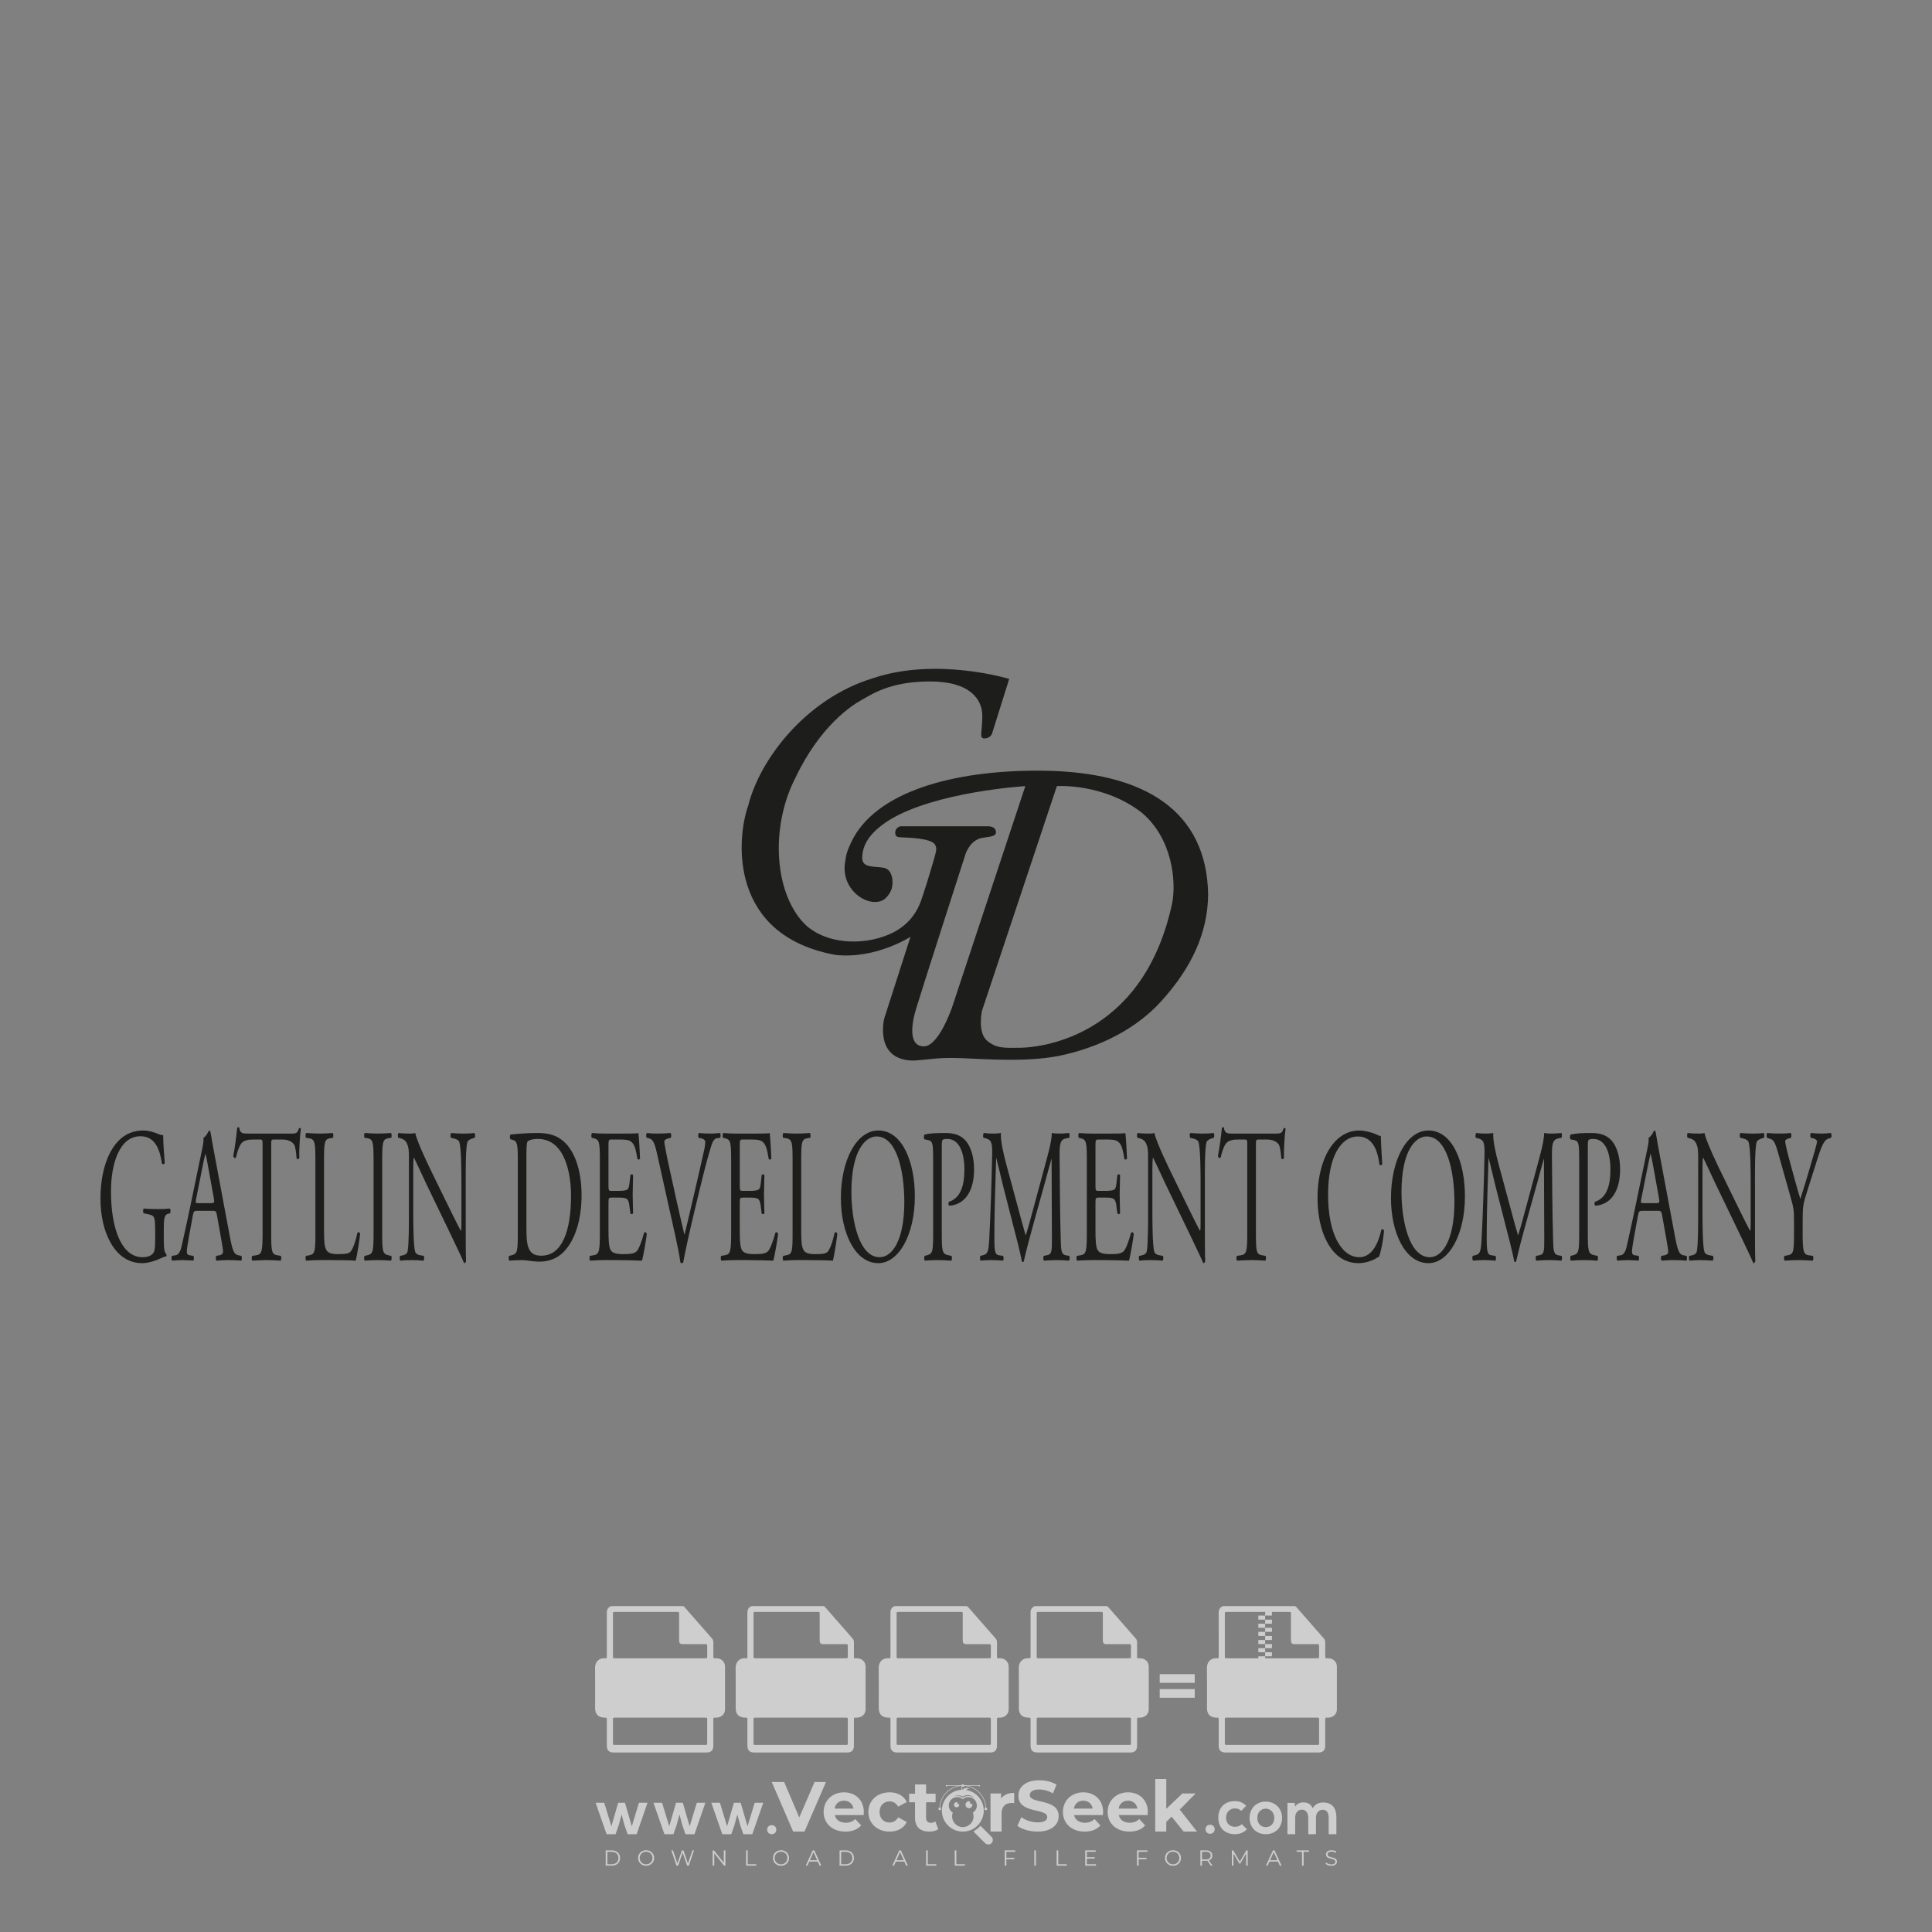 <?xml version="1.0" encoding="iso-8859-1"?>
<!-- Generator: Adobe Illustrator 27.0.0, SVG Export Plug-In . SVG Version: 6.00 Build 0)  -->
<svg version="1.1" id="Layer_1" xmlns="http://www.w3.org/2000/svg" xmlns:xlink="http://www.w3.org/1999/xlink" x="0px" y="0px"
	 viewBox="0 0 500 500" style="enable-background:new 0 0 500 500;" xml:space="preserve">
<rect x="0" y="0" width="500" height="500" fill="#808080" stroke="none"/>
<g id="watermark_1_">
	<g>
		<g id="watermark" style="opacity:0.61;">
			<g>
				<g>
					<g>
						<g>
							<polygon style="fill:#FFFFFF;" points="213.765,461.172 208.204,474.017 205.268,474.017 199.726,461.172 202.938,461.172 
								206.846,470.347 210.81,461.172 							"/>
						</g>
						<g>
							<path style="fill:#FFFFFF;" d="M223.507,469.741h-7.469c0.275,1.23,1.321,1.982,2.826,1.982c1.046,0,1.798-0.312,2.477-0.954
								l1.523,1.651c-0.917,1.046-2.294,1.597-4.074,1.597c-3.413,0-5.634-2.147-5.634-5.083c0-2.954,2.257-5.083,5.267-5.083
								c2.899,0,5.138,1.945,5.138,5.12C223.562,469.191,223.526,469.503,223.507,469.741 M216.002,468.071h4.863
								c-0.202-1.248-1.138-2.055-2.422-2.055C217.139,466.016,216.204,466.805,216.002,468.071"/>
						</g>
						<g>
							<path style="fill:#FFFFFF;" d="M224.735,468.934c0-2.973,2.294-5.083,5.505-5.083c2.074,0,3.707,0.899,4.423,2.514
								l-2.22,1.193c-0.532-0.936-1.321-1.358-2.221-1.358c-1.45,0-2.587,1.009-2.587,2.734c0,1.725,1.138,2.734,2.587,2.734
								c0.899,0,1.688-0.404,2.221-1.358l2.22,1.211c-0.716,1.578-2.349,2.495-4.423,2.495
								C227.029,474.017,224.735,471.907,224.735,468.934"/>
						</g>
						<g>
							<path style="fill:#FFFFFF;" d="M242.828,473.393c-0.587,0.422-1.45,0.624-2.331,0.624c-2.33,0-3.688-1.193-3.688-3.542
								v-4.055h-1.523v-2.202h1.523v-2.404h2.863v2.404h2.459v2.202h-2.459v4.019c0,0.844,0.458,1.303,1.229,1.303
								c0.422,0,0.844-0.128,1.156-0.367L242.828,473.393z"/>
						</g>
					</g>
					<g>
						<path style="fill:#FFFFFF;" d="M262.474,463.997v2.643c-0.238-0.018-0.422-0.037-0.642-0.037
							c-1.578,0-2.624,0.862-2.624,2.753v4.661h-2.863v-9.873h2.734v1.303C259.776,464.493,260.951,463.997,262.474,463.997"/>
					</g>
					<g>
						<path style="fill:#FFFFFF;" d="M263.299,472.53l1.009-2.239c1.083,0.789,2.697,1.339,4.239,1.339
							c1.762,0,2.477-0.587,2.477-1.376c0-2.404-7.469-0.752-7.469-5.524c0-2.184,1.762-4,5.413-4c1.615,0,3.267,0.385,4.459,1.138
							l-0.918,2.257c-1.193-0.679-2.422-1.009-3.56-1.009c-1.761,0-2.44,0.66-2.44,1.468c0,2.367,7.468,0.734,7.468,5.45
							c0,2.147-1.78,3.982-5.45,3.982C266.492,474.017,264.437,473.411,263.299,472.53"/>
					</g>
					<g>
						<path style="fill:#FFFFFF;" d="M285.428,469.741h-7.469c0.275,1.23,1.321,1.982,2.826,1.982c1.046,0,1.798-0.312,2.477-0.954
							l1.523,1.651c-0.918,1.046-2.294,1.597-4.074,1.597c-3.413,0-5.634-2.147-5.634-5.083c0-2.954,2.257-5.083,5.267-5.083
							c2.9,0,5.138,1.945,5.138,5.12C285.484,469.191,285.447,469.503,285.428,469.741 M277.923,468.071h4.863
							c-0.202-1.248-1.138-2.055-2.422-2.055C279.061,466.016,278.125,466.805,277.923,468.071"/>
					</g>
					<g>
						<path style="fill:#FFFFFF;" d="M297.007,469.741h-7.469c0.275,1.23,1.321,1.982,2.826,1.982c1.046,0,1.798-0.312,2.477-0.954
							l1.523,1.651c-0.918,1.046-2.294,1.597-4.074,1.597c-3.413,0-5.634-2.147-5.634-5.083c0-2.954,2.257-5.083,5.267-5.083
							c2.899,0,5.138,1.945,5.138,5.12C297.062,469.191,297.025,469.503,297.007,469.741 M289.501,468.071h4.863
							c-0.202-1.248-1.138-2.055-2.422-2.055C290.639,466.016,289.703,466.805,289.501,468.071"/>
					</g>
					<g>
						<polygon style="fill:#FFFFFF;" points="303.208,470.145 301.831,471.503 301.831,474.017 298.969,474.017 298.969,460.401 
							301.831,460.401 301.831,468.108 306.016,464.144 309.429,464.144 305.318,468.328 309.796,474.017 306.327,474.017 						"/>
					</g>
					<g>
						<path style="fill:#FFFFFF;" d="M256.601,475.359L256.601,475.359l-2.86-2.86c-0.435,0.508-0.953,0.943-1.534,1.284
							c-0.092,0.069-0.186,0.136-0.283,0.199l3.027,3.027c0.456,0.456,1.195,0.456,1.65,0
							C257.057,476.554,257.057,475.815,256.601,475.359"/>
					</g>
					<g>
						<path style="fill:#FFFFFF;" d="M249.984,463.244c0.221-0.173,0.495-0.281,0.797-0.281c0.042,0,0.083,0.002,0.124,0.006
							c-0.214-0.156-0.478-0.249-0.764-0.249c-0.395,0-0.744,0.18-0.981,0.458c-0.051,0-0.1,0.006-0.151,0.008
							c0.039-0.077,0.064-0.162,0.064-0.255c0-0.234-0.143-0.434-0.346-0.519c0.087,0.126,0.138,0.279,0.138,0.445
							c0,0.122-0.031,0.237-0.081,0.341c-2.811,0.201-5.03,2.539-5.03,5.4c0,2.993,2.426,5.42,5.42,5.42
							c2.993,0,5.42-2.426,5.42-5.42C254.595,465.879,252.593,463.635,249.984,463.244 M247.983,464.656
							c0.435,0,0.844,0.112,1.199,0.309c0.374-0.245,0.82-0.387,1.299-0.387c0.711,0,1.348,0.312,1.784,0.806
							c-0.435-0.379-1.004-0.61-1.627-0.61c-0.449,0-0.87,0.12-1.234,0.329c-0.079,0.046-0.156,0.096-0.229,0.15
							c-0.065-0.048-0.133-0.093-0.204-0.134c-0.369-0.219-0.8-0.344-1.26-0.344c-0.3,0-0.588,0.054-0.854,0.152
							C247.196,464.754,247.578,464.656,247.983,464.656 M251.772,469.098c0.115,0.305,0.181,0.634,0.181,0.979
							c0,1.534-1.244,2.777-2.778,2.777c-1.534,0-2.777-1.243-2.777-2.777c0-0.345,0.066-0.674,0.181-0.979
							c-0.62-0.382-1.035-1.064-1.035-1.846c0-1.197,0.971-2.168,2.168-2.168c0.565,0,1.078,0.218,1.463,0.572
							c0.386-0.354,0.899-0.572,1.464-0.572c1.197,0,2.168,0.971,2.168,2.168C252.807,468.034,252.392,468.716,251.772,469.098"/>
					</g>
					<g>
						<path style="fill:#FFFFFF;" d="M251.666,467.061c0,0.497-0.404,0.901-0.901,0.901c-0.497,0-0.901-0.404-0.901-0.901
							s0.404-0.901,0.901-0.901c0.101,0,0.197,0.017,0.287,0.047c-0.03,0.062-0.045,0.132-0.045,0.204
							c0,0.273,0.221,0.494,0.494,0.494c0.05,0,0.099-0.008,0.146-0.022C251.66,466.941,251.666,467,251.666,467.061"/>
					</g>
					<g>
						<path style="fill:#FFFFFF;" d="M248.255,467.061c0,0.376-0.305,0.681-0.681,0.681c-0.376,0-0.681-0.305-0.681-0.681
							s0.305-0.681,0.681-0.681c0.076,0,0.149,0.013,0.217,0.035c-0.023,0.047-0.034,0.1-0.034,0.155
							c0,0.206,0.167,0.374,0.374,0.374c0.038,0,0.075-0.006,0.11-0.017C248.25,466.97,248.255,467.015,248.255,467.061"/>
					</g>
					<g>
						<g>
							<g>
								<rect x="242.908" y="467.83" style="fill:#FFFFFF;" width="0.616" height="0.616"/>
							</g>
							<g>
								<rect x="254.827" y="467.83" style="fill:#FFFFFF;" width="0.616" height="0.616"/>
							</g>
							<g>
								<path style="fill:#FFFFFF;" d="M255.205,468.082h-0.14c0-3.248-2.642-5.89-5.89-5.89c-3.248,0-5.89,2.642-5.89,5.89h-0.14
									c0-1.611,0.627-3.125,1.766-4.264c1.139-1.139,2.653-1.766,4.264-1.766c1.611,0,3.125,0.627,4.264,1.766
									C254.578,464.957,255.205,466.471,255.205,468.082"/>
							</g>
						</g>
						<g>
							<rect x="248.868" y="461.814" style="fill:#FFFFFF;" width="0.616" height="0.616"/>
						</g>
						<g>
							<rect x="244.95" y="462.052" style="fill:#FFFFFF;" width="8.45" height="0.14"/>
						</g>
						<g>
							<path style="fill:#FFFFFF;" d="M245.174,462.15c0,0.108-0.088,0.196-0.196,0.196c-0.108,0-0.196-0.088-0.196-0.196
								c0-0.108,0.088-0.196,0.196-0.196C245.086,461.954,245.174,462.042,245.174,462.15"/>
						</g>
						<g>
							<path style="fill:#FFFFFF;" d="M253.596,462.15c0,0.108-0.088,0.196-0.196,0.196c-0.108,0-0.196-0.088-0.196-0.196
								c0-0.108,0.088-0.196,0.196-0.196C253.509,461.954,253.596,462.042,253.596,462.15"/>
						</g>
					</g>
				</g>
				<g>
					<path style="fill:#FFFFFF;" d="M314.356,473.409c0,1.559-2.364,1.559-2.364,0C311.993,471.851,314.356,471.851,314.356,473.409
						z"/>
				</g>
				<g>
					<g>
						<g>
							<path style="fill:#FFFFFF;" d="M161.739,466.549l1.772,6.088l1.855-6.088h2.215l-2.823,8.14h-2.33l-0.837-2.396l-0.722-2.708
								l-0.722,2.708l-0.837,2.396h-2.33l-2.839-8.14h2.231l1.855,6.088l1.756-6.088H161.739z"/>
						</g>
						<g>
							<path style="fill:#FFFFFF;" d="M176.713,466.549l1.772,6.088l1.855-6.088h2.215l-2.823,8.14h-2.33l-0.837-2.396l-0.722-2.708
								l-0.722,2.708l-0.837,2.396h-2.33l-2.839-8.14h2.231l1.855,6.088l1.756-6.088H176.713z"/>
						</g>
						<g>
							<path style="fill:#FFFFFF;" d="M191.687,466.549l1.772,6.088l1.855-6.088h2.215l-2.823,8.14h-2.33l-0.837-2.396l-0.722-2.708
								l-0.722,2.708l-0.837,2.396h-2.33l-2.839-8.14h2.231l1.855,6.088l1.756-6.088H191.687z"/>
						</g>
					</g>
					<g>
						<path style="fill:#FFFFFF;" d="M200.908,473.52c0,1.559-2.364,1.559-2.364,0C198.545,471.962,200.908,471.962,200.908,473.52z
							"/>
					</g>
					<g>
						<path style="fill:#FFFFFF;" d="M322.71,473.409c-0.935,0.919-1.919,1.28-3.117,1.28c-2.346,0-4.3-1.411-4.3-4.282
							s1.953-4.284,4.3-4.284c1.149,0,2.035,0.329,2.921,1.199l-1.264,1.329c-0.476-0.428-1.066-0.64-1.623-0.64
							c-1.346,0-2.33,0.985-2.33,2.396c0,1.542,1.05,2.362,2.297,2.362c0.64,0,1.28-0.18,1.772-0.672L322.71,473.409z"/>
					</g>
					<g>
						<path style="fill:#FFFFFF;" d="M331.805,470.472c0,2.33-1.591,4.217-4.217,4.217c-2.626,0-4.201-1.887-4.201-4.217
							c0-2.314,1.609-4.217,4.185-4.217C330.149,466.255,331.805,468.158,331.805,470.472z M325.389,470.472
							c0,1.231,0.739,2.38,2.199,2.38c1.46,0,2.199-1.149,2.199-2.38c0-1.215-0.854-2.396-2.199-2.396
							C326.144,468.077,325.389,469.258,325.389,470.472z"/>
					</g>
					<g>
						<path style="fill:#FFFFFF;" d="M338.572,474.689v-4.332c0-1.068-0.559-2.035-1.658-2.035c-1.082,0-1.722,0.967-1.722,2.035
							v4.332h-2.003v-8.107h1.855l0.148,0.985c0.426-0.82,1.362-1.116,2.133-1.116c0.969,0,1.937,0.394,2.396,1.51
							c0.723-1.149,1.658-1.478,2.708-1.478c2.297,0,3.43,1.412,3.43,3.84v4.365h-2.003v-4.365c0-1.066-0.442-1.97-1.526-1.97
							c-1.082,0-1.756,0.935-1.756,2.003v4.332H338.572z"/>
					</g>
				</g>
			</g>
		</g>
		<g style="opacity:0.61;">
			<g>
				<g>
					<path style="fill:#FFFFFF;" d="M345.988,431.299c-0.006-1.224-0.959-2.121-2.189-2.14c-0.924-0.014-0.832,0.12-0.834-0.867
						c-0.003-1.097-0.007-2.194,0.003-3.292c0.003-0.379-0.112-0.691-0.362-0.976c-2.342-2.668-4.678-5.342-7.019-8.011
						c-0.12-0.137-0.275-0.244-0.414-0.366c-6.214,0-12.427,0-18.641,0c-0.794,0.293-1.14,0.868-1.138,1.709
						c0.01,3.748,0.004,7.496,0.004,11.243c0,0.556-0.003,0.589-0.55,0.551c-1.497-0.102-2.516,0.986-2.497,2.492
						c0.044,3.476,0.013,6.953,0.014,10.429c0.001,1.58,0.867,2.443,2.45,2.449c0.582,0.002,0.582,0.002,0.582,0.6
						c0,2.219-0.001,4.438,0.001,6.657c0.001,1.192,0.58,1.771,1.768,1.771c8.013,0.001,16.027,0.001,24.04,0
						c1.168,0,1.755-0.583,1.757-1.745c0.002-2.256,0-4.512,0.001-6.768c0-0.512,0.002-0.511,0.52-0.515
						c0.271-0.002,0.541,0.008,0.809-0.058c0.996-0.246,1.69-1.044,1.694-2.069C346.003,438.696,346.005,434.997,345.988,431.299z
						 M317.537,417.162c5.337,0,10.674,0,16.01,0c0.548,0,0.554,0.007,0.554,0.561c0.001,2.243-0.001,4.486,0.001,6.73
						c0.001,0.811,0.249,1.059,1.06,1.059c1.91,0.001,3.821,0,5.731,0.001c0.458,0,0.479,0.021,0.481,0.483
						c0.003,0.887,0.002,1.775,0,2.662c-0.001,0.477-0.024,0.498-0.504,0.499c-3.895,0.001-7.79,0-11.684,0
						c-3.882,0-7.765,0-11.647,0c-0.55,0-0.552-0.001-0.552-0.561c-0.001-3.624-0.001-7.247,0-10.871
						C316.987,417.166,316.991,417.162,317.537,417.162z M340.822,451.579c-3.883,0.001-7.766,0-11.65,0c-3.871,0-7.742,0-11.613,0
						c-0.572,0-0.574-0.002-0.574-0.579c-0.001-1.997-0.001-3.994,0.001-5.991c0-0.464,0.023-0.486,0.478-0.487
						c7.803-0.001,15.607-0.001,23.41,0c0.478,0,0.499,0.02,0.499,0.503c0.002,1.997,0.001,3.994,0,5.991
						C341.375,451.574,341.37,451.579,340.822,451.579z"/>
				</g>
				<g>
					<g>
						<rect x="327.418" y="417.053" style="fill:#FFFFFF;" width="1.757" height="1.054"/>
					</g>
					<g>
						<rect x="325.662" y="418.107" style="fill:#FFFFFF;" width="1.757" height="1.054"/>
					</g>
					<g>
						<rect x="327.418" y="419.161" style="fill:#FFFFFF;" width="1.757" height="1.054"/>
					</g>
					<g>
						<rect x="325.662" y="420.215" style="fill:#FFFFFF;" width="1.757" height="1.054"/>
					</g>
					<g>
						<rect x="327.418" y="421.269" style="fill:#FFFFFF;" width="1.757" height="1.054"/>
					</g>
					<g>
						<rect x="325.662" y="422.323" style="fill:#FFFFFF;" width="1.757" height="1.054"/>
					</g>
					<g>
						<rect x="327.418" y="423.378" style="fill:#FFFFFF;" width="1.757" height="1.054"/>
					</g>
					<g>
						<rect x="325.662" y="424.432" style="fill:#FFFFFF;" width="1.757" height="1.054"/>
					</g>
					<g>
						<rect x="327.418" y="425.486" style="fill:#FFFFFF;" width="1.757" height="1.054"/>
					</g>
					<g>
						<rect x="325.662" y="426.54" style="fill:#FFFFFF;" width="1.757" height="1.054"/>
					</g>
					<g>
						<rect x="327.418" y="427.594" style="fill:#FFFFFF;" width="1.757" height="1.054"/>
					</g>
					<g>
						<rect x="325.662" y="428.648" style="fill:#FFFFFF;" width="1.757" height="1.054"/>
					</g>
				</g>
			</g>
			<g>
				<path style="fill:#FFFFFF;" d="M187.637,431.299c-0.006-1.224-0.959-2.121-2.189-2.14c-0.924-0.014-0.832,0.12-0.834-0.867
					c-0.003-1.097-0.007-2.194,0.003-3.292c0.003-0.379-0.112-0.691-0.362-0.976c-2.342-2.668-4.678-5.342-7.019-8.011
					c-0.12-0.137-0.275-0.244-0.414-0.366c-6.214,0-12.427,0-18.641,0c-0.794,0.293-1.14,0.868-1.138,1.709
					c0.01,3.748,0.004,7.496,0.004,11.243c0,0.556-0.003,0.589-0.55,0.551c-1.497-0.102-2.516,0.986-2.497,2.492
					c0.044,3.476,0.013,6.953,0.014,10.429c0.001,1.58,0.867,2.443,2.45,2.449c0.582,0.002,0.582,0.002,0.582,0.6
					c0,2.219-0.001,4.438,0.001,6.657c0.001,1.192,0.58,1.771,1.768,1.771c8.013,0.001,16.027,0.001,24.04,0
					c1.168,0,1.755-0.583,1.757-1.745c0.002-2.256,0-4.512,0.001-6.768c0-0.512,0.002-0.511,0.52-0.515
					c0.271-0.002,0.541,0.008,0.809-0.058c0.996-0.246,1.69-1.044,1.694-2.069C187.652,438.696,187.655,434.997,187.637,431.299z
					 M159.187,417.162c5.337,0,10.674,0,16.01,0c0.548,0,0.554,0.007,0.554,0.561c0.001,2.243-0.001,4.486,0.001,6.73
					c0.001,0.811,0.249,1.059,1.06,1.059c1.91,0.001,3.821,0,5.731,0.001c0.458,0,0.479,0.021,0.481,0.483
					c0.003,0.887,0.002,1.775,0,2.662c-0.001,0.477-0.024,0.498-0.504,0.499c-3.895,0.001-7.79,0-11.684,0
					c-3.882,0-7.765,0-11.647,0c-0.55,0-0.552-0.001-0.552-0.561c-0.001-3.624-0.001-7.247,0-10.871
					C158.636,417.166,158.64,417.162,159.187,417.162z M182.472,451.579c-3.883,0.001-7.766,0-11.65,0c-3.871,0-7.742,0-11.613,0
					c-0.572,0-0.574-0.002-0.574-0.579c-0.001-1.997-0.001-3.994,0.001-5.991c0-0.464,0.023-0.486,0.478-0.487
					c7.803-0.001,15.607-0.001,23.41,0c0.478,0,0.499,0.02,0.499,0.503c0.002,1.997,0.001,3.994,0,5.991
					C183.024,451.574,183.019,451.579,182.472,451.579z"/>
			</g>
			<g>
				<path style="fill:#FFFFFF;" d="M159.779,440.669v-7.897h2.779c0.375,0,0.726,0.061,1.053,0.182
					c0.327,0.121,0.612,0.292,0.855,0.513c0.242,0.221,0.434,0.483,0.573,0.789c0.14,0.305,0.21,0.642,0.21,1.009
					c0,0.375-0.07,0.715-0.21,1.02c-0.14,0.305-0.331,0.568-0.573,0.789c-0.243,0.221-0.528,0.392-0.855,0.513
					c-0.327,0.121-0.678,0.182-1.053,0.182h-1.29v2.901H159.779z M162.58,436.356c0.39,0,0.684-0.111,0.882-0.331
					c0.199-0.22,0.298-0.474,0.298-0.761c0-0.14-0.024-0.276-0.072-0.408c-0.048-0.132-0.121-0.248-0.221-0.347
					c-0.099-0.099-0.223-0.178-0.37-0.237c-0.147-0.059-0.32-0.089-0.518-0.089h-1.312v2.173H162.58z"/>
				<path style="fill:#FFFFFF;" d="M166.308,432.771h1.731l3.177,5.294h0.088l-0.088-1.522v-3.772h1.478v7.897h-1.566l-3.353-5.592
					h-0.088l0.088,1.522v4.07h-1.467V432.771z"/>
				<path style="fill:#FFFFFF;" d="M177.922,436.334h3.872c0.022,0.089,0.04,0.195,0.055,0.32c0.014,0.125,0.022,0.25,0.022,0.375
					c0,0.507-0.077,0.985-0.231,1.434c-0.154,0.449-0.397,0.849-0.728,1.202c-0.353,0.375-0.776,0.666-1.268,0.871
					c-0.493,0.206-1.055,0.309-1.688,0.309c-0.574,0-1.114-0.103-1.622-0.309c-0.507-0.206-0.948-0.492-1.323-0.86
					c-0.375-0.367-0.673-0.803-0.894-1.307c-0.221-0.504-0.331-1.053-0.331-1.649c0-0.595,0.11-1.145,0.331-1.649
					c0.221-0.504,0.518-0.939,0.894-1.307c0.375-0.367,0.816-0.654,1.323-0.86c0.507-0.206,1.048-0.309,1.622-0.309
					c0.64,0,1.211,0.11,1.715,0.331c0.504,0.221,0.935,0.526,1.296,0.915l-1.025,1.004c-0.258-0.272-0.544-0.48-0.861-0.623
					c-0.316-0.143-0.695-0.215-1.136-0.215c-0.361,0-0.703,0.065-1.026,0.193c-0.324,0.129-0.607,0.311-0.85,0.546
					c-0.242,0.235-0.436,0.52-0.579,0.855c-0.143,0.335-0.215,0.708-0.215,1.119c0,0.412,0.072,0.785,0.215,1.12
					c0.143,0.335,0.338,0.62,0.584,0.855c0.246,0.235,0.531,0.418,0.855,0.546c0.323,0.129,0.669,0.193,1.037,0.193
					c0.419,0,0.773-0.061,1.064-0.182c0.29-0.121,0.538-0.278,0.744-0.469c0.148-0.132,0.275-0.3,0.381-0.502
					c0.106-0.202,0.189-0.428,0.248-0.678h-2.482V436.334z"/>
			</g>
			<g>
				<path style="fill:#FFFFFF;" d="M224.019,431.299c-0.006-1.224-0.959-2.121-2.189-2.14c-0.924-0.014-0.832,0.12-0.834-0.867
					c-0.003-1.097-0.007-2.194,0.003-3.292c0.003-0.379-0.112-0.691-0.362-0.976c-2.342-2.668-4.678-5.342-7.019-8.011
					c-0.12-0.137-0.275-0.244-0.414-0.366c-6.214,0-12.427,0-18.641,0c-0.794,0.293-1.14,0.868-1.138,1.709
					c0.01,3.748,0.004,7.496,0.004,11.243c0,0.556-0.003,0.589-0.55,0.551c-1.497-0.102-2.516,0.986-2.497,2.492
					c0.044,3.476,0.013,6.953,0.014,10.429c0.001,1.58,0.867,2.443,2.45,2.449c0.582,0.002,0.582,0.002,0.582,0.6
					c0,2.219-0.001,4.438,0.001,6.657c0.001,1.192,0.58,1.771,1.768,1.771c8.013,0.001,16.027,0.001,24.04,0
					c1.168,0,1.755-0.583,1.757-1.745c0.002-2.256,0-4.512,0.001-6.768c0-0.512,0.002-0.511,0.52-0.515
					c0.271-0.002,0.541,0.008,0.809-0.058c0.997-0.246,1.69-1.044,1.694-2.069C224.034,438.696,224.036,434.997,224.019,431.299z
					 M195.568,417.162c5.337,0,10.674,0,16.01,0c0.548,0,0.554,0.007,0.554,0.561c0.001,2.243-0.001,4.486,0.001,6.73
					c0.001,0.811,0.249,1.059,1.06,1.059c1.91,0.001,3.821,0,5.731,0.001c0.458,0,0.479,0.021,0.481,0.483
					c0.003,0.887,0.002,1.775,0,2.662c-0.001,0.477-0.024,0.498-0.504,0.499c-3.895,0.001-7.79,0-11.684,0
					c-3.882,0-7.765,0-11.647,0c-0.55,0-0.552-0.001-0.552-0.561c-0.001-3.624-0.001-7.247,0-10.871
					C195.018,417.166,195.022,417.162,195.568,417.162z M218.854,451.579c-3.883,0.001-7.766,0-11.65,0c-3.871,0-7.742,0-11.613,0
					c-0.572,0-0.574-0.002-0.574-0.579c-0.001-1.997-0.001-3.994,0.001-5.991c0-0.464,0.023-0.486,0.478-0.487
					c7.803-0.001,15.607-0.001,23.41,0c0.478,0,0.499,0.02,0.499,0.503c0.002,1.997,0.001,3.994,0,5.991
					C219.406,451.574,219.401,451.579,218.854,451.579z"/>
			</g>
			<g>
				<path style="fill:#FFFFFF;" d="M205.111,432.771h1.699l2.967,7.897h-1.644l-0.651-1.886h-3.044l-0.651,1.886h-1.643
					L205.111,432.771z M206.997,437.415l-0.706-1.974l-0.287-0.96h-0.088l-0.287,0.96l-0.706,1.974H206.997z"/>
				<path style="fill:#FFFFFF;" d="M211.331,434.536c-0.125,0-0.245-0.024-0.359-0.072c-0.114-0.048-0.213-0.114-0.298-0.199
					c-0.084-0.084-0.151-0.182-0.198-0.292c-0.048-0.11-0.072-0.232-0.072-0.364s0.024-0.254,0.072-0.364
					c0.048-0.11,0.114-0.208,0.198-0.292c0.084-0.084,0.184-0.151,0.298-0.198c0.114-0.048,0.233-0.072,0.359-0.072
					c0.257,0,0.478,0.09,0.662,0.27c0.184,0.181,0.276,0.399,0.276,0.656s-0.092,0.476-0.276,0.656
					C211.809,434.446,211.589,434.536,211.331,434.536z M210.615,440.669v-5.404h1.445v5.404H210.615z"/>
			</g>
			<g>
				<path style="fill:#FFFFFF;" d="M261.044,431.299c-0.006-1.224-0.959-2.121-2.189-2.14c-0.924-0.014-0.832,0.12-0.834-0.867
					c-0.003-1.097-0.007-2.194,0.003-3.292c0.003-0.379-0.112-0.691-0.362-0.976c-2.342-2.668-4.678-5.342-7.019-8.011
					c-0.12-0.137-0.275-0.244-0.414-0.366c-6.214,0-12.427,0-18.641,0c-0.794,0.293-1.14,0.868-1.138,1.709
					c0.01,3.748,0.004,7.496,0.004,11.243c0,0.556-0.003,0.589-0.55,0.551c-1.497-0.102-2.516,0.986-2.497,2.492
					c0.044,3.476,0.013,6.953,0.014,10.429c0.001,1.58,0.867,2.443,2.45,2.449c0.582,0.002,0.582,0.002,0.582,0.6
					c0,2.219-0.001,4.438,0.001,6.657c0.001,1.192,0.58,1.771,1.768,1.771c8.013,0.001,16.027,0.001,24.04,0
					c1.168,0,1.755-0.583,1.757-1.745c0.002-2.256,0-4.512,0.001-6.768c0-0.512,0.002-0.511,0.52-0.515
					c0.271-0.002,0.541,0.008,0.809-0.058c0.996-0.246,1.69-1.044,1.694-2.069C261.059,438.696,261.061,434.997,261.044,431.299z
					 M232.593,417.162c5.337,0,10.674,0,16.01,0c0.548,0,0.554,0.007,0.554,0.561c0.001,2.243-0.001,4.486,0.001,6.73
					c0.001,0.811,0.249,1.059,1.06,1.059c1.91,0.001,3.821,0,5.731,0.001c0.458,0,0.479,0.021,0.481,0.483
					c0.003,0.887,0.002,1.775,0,2.662c-0.001,0.477-0.024,0.498-0.504,0.499c-3.895,0.001-7.79,0-11.684,0
					c-3.882,0-7.765,0-11.647,0c-0.55,0-0.552-0.001-0.552-0.561c-0.001-3.624-0.001-7.247,0-10.871
					C232.042,417.166,232.047,417.162,232.593,417.162z M255.878,451.579c-3.883,0.001-7.766,0-11.65,0c-3.871,0-7.742,0-11.613,0
					c-0.572,0-0.574-0.002-0.574-0.579c-0.001-1.997-0.001-3.994,0.001-5.991c0-0.464,0.023-0.486,0.478-0.487
					c7.803-0.001,15.607-0.001,23.41,0c0.478,0,0.499,0.02,0.499,0.503c0.002,1.997,0.001,3.994,0,5.991
					C256.431,451.574,256.426,451.579,255.878,451.579z"/>
			</g>
			<g>
				<path style="fill:#FFFFFF;" d="M236.361,440.845c-0.338,0-0.662-0.048-0.971-0.143c-0.309-0.095-0.592-0.239-0.849-0.43
					c-0.257-0.191-0.481-0.425-0.673-0.7c-0.191-0.276-0.342-0.597-0.452-0.965l1.401-0.551c0.103,0.397,0.283,0.726,0.54,0.987
					c0.257,0.261,0.596,0.392,1.015,0.392c0.154,0,0.303-0.02,0.447-0.061c0.143-0.04,0.272-0.099,0.386-0.176
					s0.204-0.175,0.27-0.292c0.066-0.118,0.099-0.254,0.099-0.408c0-0.147-0.026-0.279-0.077-0.397
					c-0.051-0.117-0.138-0.227-0.259-0.331c-0.121-0.103-0.28-0.202-0.475-0.298c-0.195-0.095-0.435-0.195-0.722-0.298l-0.485-0.176
					c-0.213-0.073-0.429-0.173-0.645-0.298c-0.217-0.125-0.413-0.276-0.59-0.452c-0.177-0.176-0.322-0.384-0.436-0.623
					c-0.114-0.239-0.171-0.509-0.171-0.81c0-0.309,0.06-0.597,0.182-0.866c0.121-0.268,0.294-0.503,0.518-0.706
					c0.224-0.202,0.492-0.36,0.805-0.474s0.66-0.171,1.042-0.171c0.397,0,0.74,0.053,1.031,0.16
					c0.291,0.107,0.537,0.243,0.739,0.408c0.202,0.165,0.366,0.348,0.491,0.546c0.125,0.199,0.217,0.386,0.276,0.563l-1.312,0.551
					c-0.074-0.221-0.208-0.419-0.402-0.596c-0.195-0.176-0.462-0.265-0.8-0.265c-0.324,0-0.592,0.075-0.805,0.226
					c-0.213,0.151-0.32,0.348-0.32,0.59c0,0.235,0.103,0.436,0.309,0.601c0.206,0.165,0.533,0.325,0.982,0.48l0.497,0.165
					c0.316,0.111,0.605,0.237,0.866,0.381c0.261,0.143,0.485,0.314,0.673,0.513c0.187,0.199,0.331,0.425,0.43,0.678
					c0.1,0.254,0.149,0.546,0.149,0.877c0,0.412-0.083,0.767-0.248,1.064c-0.165,0.298-0.377,0.542-0.634,0.734
					c-0.258,0.191-0.548,0.335-0.872,0.43C236.986,440.797,236.67,440.845,236.361,440.845z"/>
				<path style="fill:#FFFFFF;" d="M239.516,432.771h1.61l1.633,4.754l0.287,1.015h0.088l0.309-1.015l1.699-4.754h1.61l-2.879,7.897
					h-1.566L239.516,432.771z"/>
				<path style="fill:#FFFFFF;" d="M251.097,436.334h3.871c0.022,0.089,0.04,0.195,0.055,0.32c0.015,0.125,0.023,0.25,0.023,0.375
					c0,0.507-0.078,0.985-0.232,1.434c-0.154,0.449-0.397,0.849-0.728,1.202c-0.353,0.375-0.775,0.666-1.268,0.871
					c-0.493,0.206-1.055,0.309-1.688,0.309c-0.574,0-1.114-0.103-1.621-0.309c-0.507-0.206-0.949-0.492-1.324-0.86
					c-0.375-0.367-0.673-0.803-0.894-1.307c-0.22-0.504-0.331-1.053-0.331-1.649c0-0.595,0.11-1.145,0.331-1.649
					c0.221-0.504,0.518-0.939,0.894-1.307c0.375-0.367,0.816-0.654,1.324-0.86c0.507-0.206,1.047-0.309,1.621-0.309
					c0.64,0,1.211,0.11,1.715,0.331c0.504,0.221,0.936,0.526,1.296,0.915l-1.026,1.004c-0.257-0.272-0.544-0.48-0.861-0.623
					c-0.316-0.143-0.694-0.215-1.136-0.215c-0.36,0-0.702,0.065-1.026,0.193c-0.323,0.129-0.607,0.311-0.849,0.546
					c-0.243,0.235-0.436,0.52-0.579,0.855c-0.143,0.335-0.215,0.708-0.215,1.119c0,0.412,0.072,0.785,0.215,1.12
					c0.143,0.335,0.338,0.62,0.585,0.855c0.246,0.235,0.531,0.418,0.854,0.546c0.324,0.129,0.669,0.193,1.037,0.193
					c0.419,0,0.774-0.061,1.064-0.182c0.29-0.121,0.539-0.278,0.745-0.469c0.147-0.132,0.274-0.3,0.38-0.502
					c0.107-0.202,0.189-0.428,0.248-0.678h-2.482V436.334z"/>
			</g>
			<g>
				<path style="fill:#FFFFFF;" d="M297.3,431.299c-0.006-1.224-0.959-2.121-2.189-2.14c-0.924-0.014-0.832,0.12-0.834-0.867
					c-0.003-1.097-0.007-2.194,0.003-3.292c0.003-0.379-0.112-0.691-0.362-0.976c-2.342-2.668-4.678-5.342-7.019-8.011
					c-0.12-0.137-0.275-0.244-0.414-0.366c-6.214,0-12.427,0-18.641,0c-0.794,0.293-1.14,0.868-1.138,1.709
					c0.01,3.748,0.004,7.496,0.004,11.243c0,0.556-0.003,0.589-0.55,0.551c-1.497-0.102-2.516,0.986-2.497,2.492
					c0.044,3.476,0.013,6.953,0.014,10.429c0.001,1.58,0.867,2.443,2.45,2.449c0.582,0.002,0.582,0.002,0.582,0.6
					c0,2.219-0.001,4.438,0.001,6.657c0.001,1.192,0.58,1.771,1.768,1.771c8.013,0.001,16.027,0.001,24.04,0
					c1.168,0,1.755-0.583,1.757-1.745c0.002-2.256,0-4.512,0.001-6.768c0-0.512,0.002-0.511,0.52-0.515
					c0.271-0.002,0.541,0.008,0.809-0.058c0.996-0.246,1.69-1.044,1.694-2.069C297.315,438.696,297.318,434.997,297.3,431.299z
					 M268.85,417.162c5.337,0,10.674,0,16.01,0c0.548,0,0.554,0.007,0.554,0.561c0.001,2.243-0.001,4.486,0.001,6.73
					c0.001,0.811,0.249,1.059,1.06,1.059c1.91,0.001,3.821,0,5.731,0.001c0.458,0,0.479,0.021,0.481,0.483
					c0.003,0.887,0.002,1.775,0,2.662c-0.001,0.477-0.024,0.498-0.504,0.499c-3.895,0.001-7.79,0-11.684,0
					c-3.882,0-7.765,0-11.647,0c-0.55,0-0.552-0.001-0.552-0.561c-0.001-3.624-0.001-7.247,0-10.871
					C268.299,417.166,268.303,417.162,268.85,417.162z M292.135,451.579c-3.883,0.001-7.766,0-11.65,0c-3.871,0-7.742,0-11.613,0
					c-0.572,0-0.574-0.002-0.574-0.579c-0.001-1.997-0.001-3.994,0.001-5.991c0-0.464,0.023-0.486,0.478-0.487
					c7.803-0.001,15.607-0.001,23.41,0c0.478,0,0.499,0.02,0.499,0.503c0.001,1.997,0.001,3.994,0,5.991
					C292.687,451.574,292.682,451.579,292.135,451.579z"/>
			</g>
			<g>
				<path style="fill:#FFFFFF;" d="M272.966,434.183v1.831h3.165v1.412h-3.165v1.831h3.518v1.412h-5.007v-7.897h5.007v1.412H272.966
					z"/>
				<path style="fill:#FFFFFF;" d="M277.852,440.669v-7.897h2.779c0.375,0,0.726,0.061,1.053,0.182
					c0.327,0.121,0.612,0.292,0.855,0.513c0.243,0.221,0.434,0.483,0.574,0.789c0.14,0.305,0.209,0.642,0.209,1.009
					c0,0.375-0.07,0.715-0.209,1.02c-0.14,0.305-0.331,0.568-0.574,0.789c-0.243,0.221-0.528,0.392-0.855,0.513
					c-0.327,0.121-0.678,0.182-1.053,0.182h-1.29v2.901H277.852z M280.653,436.356c0.389,0,0.684-0.111,0.882-0.331
					c0.199-0.22,0.298-0.474,0.298-0.761c0-0.14-0.024-0.276-0.072-0.408c-0.048-0.132-0.121-0.248-0.221-0.347
					c-0.099-0.099-0.222-0.178-0.37-0.237c-0.147-0.059-0.32-0.089-0.518-0.089h-1.312v2.173H280.653z"/>
				<path style="fill:#FFFFFF;" d="M286.797,440.845c-0.338,0-0.662-0.048-0.971-0.143c-0.309-0.095-0.592-0.239-0.849-0.43
					c-0.257-0.191-0.482-0.425-0.673-0.7c-0.191-0.276-0.342-0.597-0.452-0.965l1.401-0.551c0.103,0.397,0.283,0.726,0.541,0.987
					c0.257,0.261,0.595,0.392,1.015,0.392c0.154,0,0.303-0.02,0.447-0.061c0.143-0.04,0.272-0.099,0.386-0.176
					c0.114-0.077,0.204-0.175,0.27-0.292c0.066-0.118,0.1-0.254,0.1-0.408c0-0.147-0.026-0.279-0.077-0.397
					c-0.051-0.117-0.138-0.227-0.259-0.331c-0.121-0.103-0.279-0.202-0.474-0.298c-0.195-0.095-0.436-0.195-0.723-0.298
					l-0.485-0.176c-0.213-0.073-0.428-0.173-0.645-0.298c-0.217-0.125-0.414-0.276-0.59-0.452c-0.176-0.176-0.322-0.384-0.436-0.623
					c-0.114-0.239-0.171-0.509-0.171-0.81c0-0.309,0.061-0.597,0.182-0.866c0.121-0.268,0.294-0.503,0.518-0.706
					c0.224-0.202,0.493-0.36,0.805-0.474c0.312-0.114,0.66-0.171,1.042-0.171c0.397,0,0.741,0.053,1.031,0.16
					c0.29,0.107,0.537,0.243,0.739,0.408c0.202,0.165,0.365,0.348,0.491,0.546c0.125,0.199,0.217,0.386,0.276,0.563l-1.312,0.551
					c-0.074-0.221-0.208-0.419-0.403-0.596c-0.195-0.176-0.462-0.265-0.799-0.265c-0.324,0-0.592,0.075-0.805,0.226
					c-0.213,0.151-0.32,0.348-0.32,0.59c0,0.235,0.103,0.436,0.309,0.601c0.206,0.165,0.533,0.325,0.982,0.48l0.496,0.165
					c0.316,0.111,0.605,0.237,0.866,0.381c0.261,0.143,0.485,0.314,0.673,0.513c0.187,0.199,0.331,0.425,0.43,0.678
					c0.099,0.254,0.149,0.546,0.149,0.877c0,0.412-0.083,0.767-0.248,1.064c-0.165,0.298-0.377,0.542-0.634,0.734
					c-0.258,0.191-0.548,0.335-0.872,0.43C287.422,440.797,287.105,440.845,286.797,440.845z"/>
			</g>
			<g>
				<path style="fill:#FFFFFF;" d="M321.394,439.168l4.004-4.985h-3.827v-1.412h5.559v1.5l-3.96,4.985h4.004v1.412h-5.779V439.168z"
					/>
				<path style="fill:#FFFFFF;" d="M328.409,432.771h1.489v7.897h-1.489V432.771z"/>
				<path style="fill:#FFFFFF;" d="M331.486,440.669v-7.897h2.779c0.375,0,0.726,0.061,1.053,0.182
					c0.327,0.121,0.612,0.292,0.855,0.513s0.434,0.483,0.574,0.789c0.14,0.305,0.209,0.642,0.209,1.009
					c0,0.375-0.07,0.715-0.209,1.02c-0.14,0.305-0.331,0.568-0.574,0.789c-0.243,0.221-0.528,0.392-0.855,0.513
					c-0.327,0.121-0.678,0.182-1.053,0.182h-1.29v2.901H331.486z M334.288,436.356c0.389,0,0.684-0.111,0.882-0.331
					c0.199-0.22,0.298-0.474,0.298-0.761c0-0.14-0.024-0.276-0.072-0.408c-0.048-0.132-0.121-0.248-0.221-0.347
					c-0.099-0.099-0.222-0.178-0.37-0.237c-0.147-0.059-0.32-0.089-0.518-0.089h-1.312v2.173H334.288z"/>
			</g>
		</g>
		<g style="opacity:0.61;">
			<path style="fill:#FFFFFF;" d="M300.133,433.27h9.067v2.242h-9.067V433.27z M300.133,437.136h9.067v2.243h-9.067V437.136z"/>
		</g>
	</g>
	<g style="opacity:0.61;">
		<path style="fill:#FFFFFF;" d="M156.756,478.878h1.607c1.263,0,2.114,0.812,2.114,1.974c0,1.161-0.851,1.973-2.114,1.973h-1.607
			V478.878z M158.34,482.464c1.049,0,1.725-0.665,1.725-1.612c0-0.947-0.677-1.613-1.725-1.613h-1.167v3.225H158.34z"/>
		<path style="fill:#FFFFFF;" d="M165.139,480.851c0-1.15,0.879-2.007,2.075-2.007c1.184,0,2.069,0.851,2.069,2.007
			c0,1.156-0.885,2.007-2.069,2.007C166.019,482.858,165.139,482.002,165.139,480.851z M168.866,480.851
			c0-0.942-0.705-1.635-1.652-1.635c-0.953,0-1.663,0.693-1.663,1.635c0,0.941,0.71,1.635,1.663,1.635
			C168.162,482.486,168.866,481.793,168.866,480.851z"/>
		<path style="fill:#FFFFFF;" d="M179.596,478.878l-1.331,3.947h-0.44l-1.156-3.366l-1.161,3.366h-0.434l-1.331-3.947h0.429
			l1.139,3.394l1.178-3.394h0.389l1.161,3.411l1.156-3.411H179.596z"/>
		<path style="fill:#FFFFFF;" d="M187.731,478.878v3.947h-0.344l-2.537-3.202v3.202h-0.417v-3.947h0.344l2.543,3.203v-3.203H187.731
			z"/>
		<path style="fill:#FFFFFF;" d="M193.093,478.878h0.417v3.586h2.21v0.361h-2.627V478.878z"/>
		<path style="fill:#FFFFFF;" d="M200.061,480.851c0-1.15,0.879-2.007,2.075-2.007c1.184,0,2.069,0.851,2.069,2.007
			c0,1.156-0.885,2.007-2.069,2.007C200.941,482.858,200.061,482.002,200.061,480.851z M203.788,480.851
			c0-0.942-0.705-1.635-1.652-1.635c-0.953,0-1.663,0.693-1.663,1.635c0,0.941,0.71,1.635,1.663,1.635
			C203.083,482.486,203.788,481.793,203.788,480.851z"/>
		<path style="fill:#FFFFFF;" d="M211.636,481.77h-2.199l-0.474,1.054h-0.434l1.804-3.947h0.412l1.804,3.947h-0.44L211.636,481.77z
			 M211.484,481.432l-0.947-2.12l-0.947,2.12H211.484z"/>
		<path style="fill:#FFFFFF;" d="M217.28,478.878h1.607c1.263,0,2.114,0.812,2.114,1.974c0,1.161-0.851,1.973-2.114,1.973h-1.607
			V478.878z M218.864,482.464c1.049,0,1.725-0.665,1.725-1.612c0-0.947-0.677-1.613-1.725-1.613h-1.167v3.225H218.864z"/>
		<path style="fill:#FFFFFF;" d="M234.041,481.77h-2.199l-0.474,1.054h-0.434l1.804-3.947h0.412l1.804,3.947h-0.44L234.041,481.77z
			 M233.889,481.432l-0.947-2.12l-0.947,2.12H233.889z"/>
		<path style="fill:#FFFFFF;" d="M239.685,478.878h0.417v3.586h2.21v0.361h-2.627V478.878z"/>
		<path style="fill:#FFFFFF;" d="M247.082,478.878h0.417v3.586h2.21v0.361h-2.627V478.878z"/>
		<path style="fill:#FFFFFF;" d="M260.449,479.239v1.551h2.041v0.361h-2.041v1.675h-0.417v-3.947h2.706v0.361H260.449z"/>
		<path style="fill:#FFFFFF;" d="M267.678,478.878h0.417v3.947h-0.417V478.878z"/>
		<path style="fill:#FFFFFF;" d="M273.456,478.878h0.417v3.586h2.21v0.361h-2.627V478.878z"/>
		<path style="fill:#FFFFFF;" d="M283.644,482.464v0.361h-2.791v-3.947h2.706v0.361h-2.289v1.404h2.041v0.355h-2.041v1.466H283.644z
			"/>
		<path style="fill:#FFFFFF;" d="M294.672,479.239v1.551h2.041v0.361h-2.041v1.675h-0.417v-3.947h2.706v0.361H294.672z"/>
		<path style="fill:#FFFFFF;" d="M301.5,480.851c0-1.15,0.879-2.007,2.075-2.007c1.184,0,2.069,0.851,2.069,2.007
			c0,1.156-0.885,2.007-2.069,2.007C302.379,482.858,301.5,482.002,301.5,480.851z M305.226,480.851
			c0-0.942-0.705-1.635-1.652-1.635c-0.953,0-1.663,0.693-1.663,1.635c0,0.941,0.71,1.635,1.663,1.635
			C304.522,482.486,305.226,481.793,305.226,480.851z"/>
		<path style="fill:#FFFFFF;" d="M313.351,482.825l-0.902-1.269c-0.102,0.011-0.203,0.017-0.316,0.017h-1.06v1.252h-0.417v-3.947
			h1.477c1.004,0,1.613,0.507,1.613,1.353c0,0.62-0.327,1.054-0.902,1.24l0.964,1.353H313.351z M313.328,480.231
			c0-0.632-0.417-0.992-1.207-0.992h-1.048v1.979h1.048C312.911,481.218,313.328,480.851,313.328,480.231z"/>
		<path style="fill:#FFFFFF;" d="M322.907,478.878v3.947h-0.4v-3.158l-1.551,2.656h-0.197l-1.551-2.639v3.14h-0.4v-3.947h0.344
			l1.714,2.926l1.697-2.926H322.907z"/>
		<path style="fill:#FFFFFF;" d="M330.744,481.77h-2.199l-0.473,1.054h-0.434l1.804-3.947h0.411l1.804,3.947h-0.44L330.744,481.77z
			 M330.592,481.432l-0.947-2.12l-0.947,2.12H330.592z"/>
		<path style="fill:#FFFFFF;" d="M336.957,479.239h-1.387v-0.361h3.192v0.361h-1.387v3.586h-0.417V479.239z"/>
		<path style="fill:#FFFFFF;" d="M343.063,482.346l0.164-0.321c0.282,0.276,0.784,0.479,1.302,0.479c0.739,0,1.06-0.31,1.06-0.699
			c0-1.083-2.43-0.417-2.43-1.877c0-0.581,0.451-1.083,1.455-1.083c0.446,0,0.908,0.13,1.224,0.35l-0.141,0.333
			c-0.338-0.22-0.733-0.327-1.083-0.327c-0.722,0-1.043,0.321-1.043,0.716c0,1.083,2.43,0.429,2.43,1.866
			c0,0.581-0.462,1.077-1.472,1.077C343.937,482.858,343.356,482.65,343.063,482.346z"/>
	</g>
</g>
<g>
</g>
<g>
	<path style="fill:#1D1D1B;" d="M269.806,199.455c-23.143-0.241-43.451,5.504-49.536,18.563c-0.939,2.016-1.308,2.974-1.624,5.557
		c-0.789,6.447,5.233,10.907,9.23,9.648c2.031-0.64,2.876-3.154,2.876-3.154c0.557-1.948,0.186-5.009-1.948-5.473
		c-2.134-0.464-5.659,0.186-5.659-2.505c0-2.69,1.113-6.123,6.957-9.833c12.06-7.421,35.251-8.813,35.251-8.813l-18.924,57.144
		c0,0-3.432,10.204-7.329,10.204c-3.896,0-3.34-5.288-2.041-9.648c1.299-4.36,12.895-40.353,12.895-40.353s1.252-3.572,4.453-3.989
		c2.681-0.35,3.34-0.557,3.34-1.484s-0.835-1.484-2.134-1.484s-22.542,0-22.542,0s-1.391,0.278-1.391,1.67s1.113,1.113,1.948,1.206
		c0.835,0.093,7.477,0.112,8.395,1.948c0.557,1.113,0.186,1.763-0.232,3.432c-0.207,0.83-2.226,7.514-2.783,9.091
		s-1.67,6.957-7.792,10.112s-16.141,3.711-22.449-1.67c-8.349-7.7-9.648-25.325-2.876-38.405
		c6.401-13.451,14.654-18.714,16.883-19.945c2.69-1.484,7.421-4.917,17.904-4.917s13.544,4.731,13.544,8.906
		c0,4.174-0.928,5.844,0.557,5.844s1.948-1.206,1.948-1.206l4.453-14.193c0,0-18.739-5.752-35.251-0.186
		c-17.162,5.195-29.221,20.78-32.283,32.932c-3.061,8.627-5.102,33.674,22.635,38.684c10.451,1.113,19.357-4.7,19.357-4.7
		l-6.802,21.151c0,0-2.721,10.884,7.668,10.884c4.638-0.309,6.308-0.867,12.493-0.619c6.185,0.248,17.698,1.159,26.346-0.865
		c5.812-1.361,16.885-4.762,25.109-13.792c8.224-9.029,12.12-18.089,12.213-27.737C312.293,210.031,296.523,199.734,269.806,199.455
		z M303.388,233.593c-7.607,35.901-35.715,37.57-39.518,37.57c-3.803,0-5.937,0.278-8.442-1.855c-2.505-2.134-1.299-7.7-1.299-7.7
		l19.388-58.164c0,0,12.152-0.835,22.078,6.957C303.388,217.081,304.408,227.935,303.388,233.593z"/>
	<g>
		<path style="fill:#1D1D1B;" d="M42.391,321.05c0,1.984,0.164,3.174,0.654,3.522c0.082,0.149,0.082,0.446-0.028,0.596
			c-0.326,0-0.817,0.198-1.334,0.446c-1.443,0.694-3.403,1.29-4.873,1.29c-3.24,0-6.208-1.638-8.305-5.507
			C26.871,318.421,26,314.502,26,310.136c0-4.216,0.762-8.482,2.45-11.757c1.824-3.473,4.52-5.804,8.631-5.804
			c1.552,0,2.995,0.545,3.458,0.743c0.517,0.199,1.361,0.545,1.688,0.446c0,1.637,0.163,4.216,0.408,7.194
			c-0.081,0.396-0.572,0.446-0.735,0.148c-0.762-5.357-2.804-7.044-5.581-7.044c-5.283,0-7.597,6.846-7.597,14.288
			c0,9.526,2.695,17.017,8.168,17.017c1.689,0,2.696-0.645,2.995-1.489c0.136-0.348,0.273-1.241,0.273-2.828v-1.984
			c0-4.167-0.082-4.464-1.77-4.812l-1.198-0.248c-0.218-0.198-0.191-1.091,0-1.241c0.789,0.1,2.287,0.149,3.893,0.149
			c1.062,0,1.987-0.049,2.886-0.149c0.191,0.199,0.218,0.944,0.028,1.241l-0.436,0.099c-1.144,0.249-1.171,1.638-1.171,4.167V321.05
			z"/>
		<path style="fill:#1D1D1B;" d="M56.167,314.602c-0.191-1.091-0.299-1.241-1.116-1.241H50.94c-0.681,0-0.844,0.149-1.034,1.19
			l-0.953,5.209c-0.409,2.232-0.599,3.572-0.599,4.118c0,0.596,0.136,0.893,0.79,0.991l0.898,0.149
			c0.191,0.248,0.191,1.042-0.054,1.241c-0.707-0.1-1.552-0.1-2.832-0.149c-0.899,0-1.878,0.099-2.613,0.149
			c-0.164-0.199-0.218-0.993-0.055-1.241l0.899-0.149c0.654-0.099,1.252-0.645,1.634-2.431c0.491-2.281,1.252-5.507,2.396-11.062
			l2.777-13.395c0.381-1.786,0.545-2.728,0.463-3.522c0.654-0.348,1.116-1.241,1.416-1.884c0.163,0,0.354,0.099,0.408,0.446
			c0.354,2.181,0.79,4.464,1.198,6.647l3.73,19.942c0.789,4.267,1.144,5.011,2.314,5.259l0.736,0.149
			c0.191,0.248,0.136,1.042,0,1.241c-1.117-0.1-2.07-0.149-3.295-0.149c-1.307,0-2.342,0.099-3.132,0.149
			c-0.217-0.199-0.245-0.993-0.054-1.241l0.79-0.149c0.572-0.099,0.953-0.396,0.953-0.893c0-0.545-0.136-1.438-0.354-2.629
			L56.167,314.602z M50.776,310.187c-0.218,1.141-0.191,1.19,0.572,1.19h3.349c0.789,0,0.844-0.199,0.599-1.538l-1.471-8.087
			c-0.217-1.19-0.462-2.529-0.626-3.125h-0.054c-0.081,0.248-0.354,1.439-0.653,2.927L50.776,310.187z"/>
		<path style="fill:#1D1D1B;" d="M70.188,318.669c0,5.209,0.054,5.953,1.634,6.201l0.871,0.149c0.164,0.199,0.109,1.091-0.054,1.241
			c-1.552-0.1-2.477-0.149-3.566-0.149c-1.089,0-2.042,0.049-3.785,0.149c-0.164-0.149-0.218-0.993,0-1.241l0.98-0.149
			c1.552-0.248,1.689-0.991,1.689-6.201v-22.175c0-1.538,0-1.587-0.818-1.587h-1.497c-1.17,0-2.668,0.1-3.349,1.241
			c-0.653,1.092-0.925,2.183-1.225,3.422c-0.218,0.299-0.599,0.051-0.708-0.346c0.436-2.232,0.844-5.408,1.035-7.392
			c0.081-0.099,0.435-0.149,0.517,0c0.164,1.587,1.062,1.538,2.315,1.538h11.027c1.47,0,1.715-0.099,2.123-1.389
			c0.136-0.1,0.436-0.049,0.49,0.148c-0.299,2.035-0.49,6.053-0.408,7.542c-0.109,0.397-0.572,0.397-0.708,0.099
			c-0.082-1.239-0.273-3.076-0.681-3.621c-0.626-0.844-1.661-1.241-3.159-1.241h-1.933c-0.817,0-0.79,0.049-0.79,1.687V318.669z"/>
		<path style="fill:#1D1D1B;" d="M81.624,300.81c0-5.209-0.054-6.002-1.77-6.25l-0.681-0.1c-0.164-0.199-0.11-1.091,0.054-1.241
			c1.525,0.1,2.45,0.149,3.54,0.149c1.062,0,1.987-0.049,3.349-0.149c0.163,0.149,0.217,1.042,0.054,1.241l-0.654,0.1
			c-1.607,0.248-1.661,1.041-1.661,6.25v17.263c0,3.126,0.082,4.417,0.572,5.359c0.3,0.545,0.817,1.141,2.968,1.141
			c2.315,0,2.886-0.199,3.322-0.645c0.544-0.596,1.252-2.382,1.797-4.911c0.164-0.248,0.681-0.049,0.681,0.297
			c0,0.547-0.762,5.607-1.144,6.946c-1.389-0.1-3.975-0.149-6.779-0.149h-2.505c-1.144,0-2.015,0.049-3.54,0.149
			c-0.164-0.149-0.218-0.944-0.054-1.241l0.817-0.149c1.579-0.297,1.634-0.991,1.634-6.201V300.81z"/>
		<path style="fill:#1D1D1B;" d="M96.679,300.908c0-5.259-0.054-6.101-1.661-6.349l-0.681-0.1c-0.164-0.199-0.109-1.091,0.054-1.241
			c1.361,0.1,2.287,0.149,3.431,0.149c1.089,0,2.015-0.049,3.376-0.149c0.163,0.149,0.218,1.042,0.054,1.241l-0.681,0.1
			c-1.607,0.248-1.661,1.09-1.661,6.349v17.662c0,5.259,0.054,5.953,1.661,6.299l0.681,0.149c0.164,0.199,0.109,1.091-0.054,1.241
			c-1.361-0.1-2.287-0.149-3.376-0.149c-1.144,0-2.07,0.049-3.431,0.149c-0.163-0.149-0.218-0.944-0.054-1.241l0.681-0.149
			c1.607-0.346,1.661-1.041,1.661-6.299V300.908z"/>
		<path style="fill:#1D1D1B;" d="M120.53,317.677c0,1.487,0,7.391,0.082,8.681c-0.054,0.297-0.217,0.546-0.517,0.546
			c-0.326-0.844-1.116-2.58-3.485-7.491l-6.317-13.097c-0.736-1.538-2.587-5.607-3.158-6.697h-0.054
			c-0.109,0.594-0.136,1.735-0.136,3.224v10.815c0,2.332,0.027,8.781,0.49,10.269c0.164,0.547,0.708,0.844,1.389,0.942l0.844,0.149
			c0.163,0.397,0.136,0.993-0.054,1.241c-1.226-0.1-2.179-0.149-3.186-0.149c-1.144,0-1.878,0.049-2.832,0.149
			c-0.191-0.248-0.218-0.944-0.054-1.241l0.735-0.149c0.626-0.148,1.062-0.446,1.198-0.991c0.381-1.786,0.354-7.839,0.354-10.22
			v-14.337c0-1.389-0.028-2.431-0.599-3.572c-0.381-0.694-1.034-1.042-1.688-1.19l-0.463-0.1c-0.163-0.297-0.163-1.042,0.054-1.241
			c1.144,0.149,2.587,0.149,3.077,0.149c0.436,0,0.898-0.049,1.252-0.149c0.544,2.531,3.757,9.08,4.656,10.915l2.641,5.408
			c1.878,3.819,3.213,6.598,4.493,8.978h0.054c0.109-0.248,0.109-1.041,0.109-2.083v-10.616c0-2.332-0.027-8.781-0.544-10.269
			c-0.164-0.446-0.599-0.744-1.688-0.991l-0.463-0.1c-0.191-0.297-0.163-1.091,0.054-1.241c1.252,0.1,2.179,0.149,3.213,0.149
			c1.171,0,1.878-0.049,2.805-0.149c0.217,0.249,0.217,0.944,0.054,1.241l-0.381,0.1c-0.871,0.248-1.416,0.644-1.525,1.041
			c-0.463,1.786-0.409,7.937-0.409,10.22V317.677z"/>
		<path style="fill:#1D1D1B;" d="M134.006,299.817c0-3.472-0.136-4.514-1.28-4.811l-0.599-0.149
			c-0.218-0.248-0.246-1.042,0.027-1.241c2.314-0.248,4.519-0.397,6.834-0.397c2.287,0,4.22,0.298,5.99,1.489
			c3.675,2.431,5.527,8.087,5.527,14.635c0,6.299-1.66,11.707-4.764,14.783c-1.77,1.736-4.003,2.382-6.099,2.382
			c-1.742,0-3.484-0.397-4.437-0.397c-1.144,0-2.124,0.049-3.403,0.149c-0.164-0.149-0.218-0.944-0.054-1.241l0.626-0.149
			c1.579-0.396,1.633-0.991,1.633-6.201V299.817z M136.238,317.528c0,2.629,0.082,4.216,0.545,5.408
			c0.599,1.538,1.634,2.034,3.349,2.034c5.282,0,7.65-6.301,7.65-15.528c0-5.457-1.443-14.685-8.577-14.685
			c-1.606,0-2.477,0.397-2.695,0.696c-0.218,0.297-0.272,1.538-0.272,3.77V317.528z"/>
		<path style="fill:#1D1D1B;" d="M155.243,300.81c0-5.16-0.054-5.904-1.661-6.25l-0.435-0.1c-0.163-0.199-0.109-1.091,0.054-1.241
			c1.171,0.1,2.097,0.149,3.213,0.149h5.119c1.742,0,3.349,0,3.676-0.149c0.163,0.844,0.327,4.415,0.436,6.598
			c-0.109,0.298-0.545,0.397-0.681,0.1c-0.409-2.332-0.654-4.069-2.07-4.714c-0.571-0.248-1.443-0.297-2.641-0.297h-1.96
			c-0.817,0-0.817,0.1-0.817,1.984v9.922c0,1.39,0.082,1.39,0.899,1.39h1.579c1.144,0,1.988-0.1,2.314-0.299
			c0.327-0.199,0.517-0.496,0.654-1.736l0.218-2.034c0.136-0.297,0.599-0.297,0.707,0.049c0,1.191-0.109,3.125-0.109,5.011
			c0,1.786,0.109,3.671,0.109,4.763c-0.109,0.346-0.572,0.346-0.707,0.049l-0.246-1.935c-0.109-0.893-0.299-1.636-0.844-1.884
			c-0.381-0.199-1.035-0.249-2.097-0.249h-1.579c-0.817,0-0.899,0.051-0.899,1.341v6.994c0,2.629,0.082,4.317,0.517,5.16
			c0.327,0.596,0.899,1.141,3.295,1.141c2.097,0,2.886-0.199,3.485-0.744c0.49-0.497,1.225-2.234,1.933-4.812
			c0.191-0.248,0.572-0.1,0.681,0.346c-0.191,1.736-0.871,5.557-1.225,6.897c-2.45-0.1-4.874-0.149-7.297-0.149h-2.45
			c-1.17,0-2.097,0.049-3.703,0.149c-0.164-0.149-0.218-0.944-0.054-1.241l0.898-0.149c1.552-0.248,1.689-0.991,1.689-6.201V300.81z
			"/>
		<path style="fill:#1D1D1B;" d="M170.055,298.627c-0.626-2.779-1.035-3.819-2.205-4.067l-0.49-0.1
			c-0.191-0.297-0.164-0.991,0.054-1.241c0.789,0.1,1.66,0.149,2.832,0.149c1.198,0,2.151-0.049,3.295-0.149
			c0.191,0.199,0.245,0.944,0.054,1.241l-0.409,0.1c-1.034,0.248-1.252,0.545-1.28,0.942c0.055,0.496,0.518,3.174,1.362,6.944
			c1.252,5.756,2.505,11.46,3.866,17.115c0.844-3.274,1.987-8.384,2.613-11.013c0.79-3.373,2.069-8.979,2.532-11.112
			c0.218-1.042,0.245-1.589,0.245-1.935c0-0.348-0.273-0.745-1.225-0.942l-0.491-0.1c-0.191-0.297-0.136-1.042,0.054-1.241
			c0.762,0.1,1.797,0.149,2.832,0.149c0.898,0,1.742-0.049,2.641-0.149c0.191,0.199,0.191,0.993,0.054,1.241l-0.817,0.1
			c-0.654,0.099-1.062,0.694-1.416,1.735c-0.762,2.332-1.824,6.35-3.049,11.41l-1.47,6.102c-1.089,4.564-2.369,10.319-2.832,12.948
			c-0.082,0.099-0.191,0.149-0.3,0.149c-0.136,0-0.272-0.051-0.408-0.149c-0.299-2.084-0.789-4.515-1.252-6.598L170.055,298.627z"/>
		<path style="fill:#1D1D1B;" d="M189.221,300.81c0-5.16-0.054-5.904-1.661-6.25l-0.436-0.1c-0.163-0.199-0.109-1.091,0.054-1.241
			c1.171,0.1,2.097,0.149,3.213,0.149h5.119c1.742,0,3.349,0,3.676-0.149c0.163,0.844,0.327,4.415,0.436,6.598
			c-0.109,0.298-0.545,0.397-0.681,0.1c-0.409-2.332-0.654-4.069-2.07-4.714c-0.571-0.248-1.443-0.297-2.641-0.297h-1.96
			c-0.817,0-0.817,0.1-0.817,1.984v9.922c0,1.39,0.082,1.39,0.899,1.39h1.579c1.144,0,1.988-0.1,2.314-0.299
			c0.327-0.199,0.517-0.496,0.654-1.736l0.218-2.034c0.136-0.297,0.599-0.297,0.707,0.049c0,1.191-0.109,3.125-0.109,5.011
			c0,1.786,0.109,3.671,0.109,4.763c-0.109,0.346-0.572,0.346-0.707,0.049l-0.246-1.935c-0.109-0.893-0.299-1.636-0.844-1.884
			c-0.381-0.199-1.035-0.249-2.097-0.249h-1.579c-0.817,0-0.899,0.051-0.899,1.341v6.994c0,2.629,0.082,4.317,0.518,5.16
			c0.327,0.596,0.899,1.141,3.295,1.141c2.097,0,2.886-0.199,3.485-0.744c0.49-0.497,1.225-2.234,1.933-4.812
			c0.191-0.248,0.572-0.1,0.681,0.346c-0.191,1.736-0.871,5.557-1.225,6.897c-2.45-0.1-4.874-0.149-7.297-0.149h-2.45
			c-1.17,0-2.097,0.049-3.703,0.149c-0.164-0.149-0.218-0.944-0.054-1.241l0.898-0.149c1.552-0.248,1.689-0.991,1.689-6.201V300.81z
			"/>
		<path style="fill:#1D1D1B;" d="M205.121,300.81c0-5.209-0.054-6.002-1.77-6.25l-0.681-0.1c-0.164-0.199-0.11-1.091,0.054-1.241
			c1.525,0.1,2.45,0.149,3.54,0.149c1.062,0,1.987-0.049,3.349-0.149c0.163,0.149,0.217,1.042,0.054,1.241l-0.654,0.1
			c-1.607,0.248-1.661,1.041-1.661,6.25v17.263c0,3.126,0.082,4.417,0.572,5.359c0.3,0.545,0.817,1.141,2.968,1.141
			c2.315,0,2.886-0.199,3.322-0.645c0.544-0.596,1.252-2.382,1.797-4.911c0.164-0.248,0.681-0.049,0.681,0.297
			c0,0.547-0.762,5.607-1.144,6.946c-1.389-0.1-3.975-0.149-6.779-0.149h-2.505c-1.144,0-2.015,0.049-3.54,0.149
			c-0.164-0.149-0.218-0.944-0.054-1.241l0.817-0.149c1.579-0.297,1.634-0.991,1.634-6.201V300.81z"/>
		<path style="fill:#1D1D1B;" d="M217.618,310.086c0-9.922,4.084-17.511,9.693-17.511c6.29,0,9.449,8.284,9.449,17.015
			c0,10.02-4.193,17.314-9.449,17.314C221.267,326.905,217.618,319.017,217.618,310.086z M234.036,311.129
			c0-8.185-1.988-17.017-7.188-17.017c-2.832,0-6.507,3.522-6.507,14.388c0,7.342,1.96,16.867,7.324,16.867
			C230.932,325.367,234.036,320.901,234.036,311.129z"/>
		<path style="fill:#1D1D1B;" d="M243.728,318.669c0,5.209,0.054,5.855,1.797,6.201l0.735,0.149
			c0.164,0.248,0.109,1.091-0.054,1.241c-1.552-0.1-2.45-0.149-3.54-0.149c-1.144,0-2.123,0.049-3.321,0.149
			c-0.164-0.149-0.218-0.944-0.054-1.241l0.572-0.149c1.579-0.396,1.634-0.991,1.634-6.201v-18.305c0-4.216-0.054-5.06-1.28-5.308
			l-0.98-0.199c-0.191-0.297-0.164-1.042,0.054-1.241c1.443-0.346,3.131-0.397,5.391-0.397c2.26,0,3.948,0.546,5.227,1.984
			c1.253,1.439,2.178,4.019,2.178,7.442c0,4.564-1.552,6.846-2.722,7.888c-1.198,1.042-2.641,1.489-3.757,1.489
			c-0.191-0.149-0.191-0.893-0.028-0.993c2.94-0.991,4.003-4.018,4.003-8.333c0-4.812-1.552-7.939-4.384-7.939
			c-1.443,0-1.47,0.199-1.47,1.787V318.669z"/>
		<path style="fill:#1D1D1B;" d="M263.549,312.865c0.626,2.331,1.225,4.614,1.878,6.797h0.055c0.735-2.332,1.416-4.912,2.096-7.442
			l2.56-9.475c1.225-4.515,2.015-7.243,2.068-9.526c0.926,0.149,1.499,0.149,2.042,0.149c0.681,0,1.58-0.049,2.424-0.149
			c0.164,0.199,0.164,1.042,0.027,1.241l-0.573,0.1c-1.715,0.297-1.932,1.239-1.906,4.712c0.055,5.259,0.083,14.437,0.3,21.58
			c0.081,2.48,0.055,3.819,1.333,4.018l0.873,0.149c0.162,0.297,0.135,1.042-0.055,1.241c-1.116-0.1-2.232-0.149-3.214-0.149
			c-0.952,0-2.177,0.049-3.293,0.149c-0.191-0.248-0.219-0.944-0.055-1.241l0.79-0.149c1.333-0.248,1.333-1.041,1.333-4.216
			l-0.081-20.687h-0.055c-0.19,0.546-1.225,4.515-1.77,6.449l-2.423,8.682c-1.225,4.366-2.45,9.029-2.94,11.31
			c-0.055,0.149-0.164,0.199-0.272,0.199c-0.055,0-0.191-0.049-0.245-0.199c-0.462-2.629-1.77-7.491-2.396-9.922l-2.451-9.574
			c-0.571-2.283-1.144-4.862-1.742-7.145h-0.054c-0.11,3.076-0.191,5.953-0.272,8.83c-0.083,3.027-0.191,7.442-0.191,11.658
			c0,3.671,0.164,4.466,1.226,4.614l1.033,0.149c0.191,0.297,0.164,1.091-0.026,1.241c-0.926-0.1-1.989-0.149-3.022-0.149
			c-0.873,0-1.852,0.049-2.777,0.149c-0.164-0.248-0.219-0.993-0.055-1.241l0.599-0.149c1.144-0.297,1.525-0.594,1.689-4.067
			c0.164-3.274,0.299-6.002,0.462-10.914c0.136-4.116,0.245-8.334,0.3-11.062c0.054-3.125-0.164-3.87-1.825-4.266l-0.435-0.1
			c-0.136-0.297-0.109-1.042,0.109-1.241c0.816,0.1,1.47,0.149,2.151,0.149c0.626,0,1.361,0,2.26-0.149
			c-0.109,1.935,0.571,5.011,1.416,8.187L263.549,312.865z"/>
		<path style="fill:#1D1D1B;" d="M281.273,300.81c0-5.16-0.054-5.904-1.66-6.25l-0.436-0.1c-0.164-0.199-0.109-1.091,0.055-1.241
			c1.17,0.1,2.096,0.149,3.212,0.149h5.12c1.742,0,3.348,0,3.674-0.149c0.164,0.844,0.328,4.415,0.436,6.598
			c-0.109,0.298-0.545,0.397-0.681,0.1c-0.407-2.332-0.654-4.069-2.068-4.714c-0.573-0.248-1.444-0.297-2.641-0.297h-1.961
			c-0.816,0-0.816,0.1-0.816,1.984v9.922c0,1.39,0.081,1.39,0.899,1.39h1.578c1.144,0,1.987-0.1,2.315-0.299
			c0.326-0.199,0.517-0.496,0.652-1.736l0.219-2.034c0.136-0.297,0.599-0.297,0.707,0.049c0,1.191-0.109,3.125-0.109,5.011
			c0,1.786,0.109,3.671,0.109,4.763c-0.109,0.346-0.571,0.346-0.707,0.049l-0.245-1.935c-0.109-0.893-0.3-1.636-0.845-1.884
			c-0.381-0.199-1.034-0.249-2.096-0.249h-1.578c-0.817,0-0.899,0.051-0.899,1.341v6.994c0,2.629,0.081,4.317,0.517,5.16
			c0.326,0.596,0.897,1.141,3.293,1.141c2.097,0,2.887-0.199,3.486-0.744c0.49-0.497,1.225-2.234,1.934-4.812
			c0.19-0.248,0.571-0.1,0.68,0.346c-0.19,1.736-0.871,5.557-1.225,6.897c-2.451-0.1-4.874-0.149-7.297-0.149h-2.451
			c-1.171,0-2.096,0.049-3.703,0.149c-0.162-0.149-0.217-0.944-0.054-1.241l0.899-0.149c1.551-0.248,1.687-0.991,1.687-6.201V300.81
			z"/>
		<path style="fill:#1D1D1B;" d="M311.821,317.677c0,1.487,0,7.391,0.083,8.681c-0.055,0.297-0.219,0.546-0.517,0.546
			c-0.328-0.844-1.116-2.58-3.486-7.491l-6.317-13.097c-0.735-1.538-2.586-5.607-3.158-6.697h-0.054
			c-0.109,0.594-0.136,1.735-0.136,3.224v10.815c0,2.332,0.028,8.781,0.49,10.269c0.164,0.547,0.707,0.844,1.389,0.942l0.844,0.149
			c0.164,0.397,0.136,0.993-0.054,1.241c-1.225-0.1-2.179-0.149-3.186-0.149c-1.144,0-1.878,0.049-2.832,0.149
			c-0.19-0.248-0.217-0.944-0.054-1.241l0.735-0.149c0.626-0.148,1.062-0.446,1.199-0.991c0.381-1.786,0.354-7.839,0.354-10.22
			v-14.337c0-1.389-0.028-2.431-0.599-3.572c-0.381-0.694-1.035-1.042-1.689-1.19l-0.462-0.1c-0.164-0.297-0.164-1.042,0.054-1.241
			c1.144,0.149,2.587,0.149,3.077,0.149c0.435,0,0.899-0.049,1.252-0.149c0.545,2.531,3.757,9.08,4.656,10.915l2.641,5.408
			c1.878,3.819,3.213,6.598,4.492,8.978h0.055c0.109-0.248,0.109-1.041,0.109-2.083v-10.616c0-2.332-0.028-8.781-0.545-10.269
			c-0.162-0.446-0.599-0.744-1.687-0.991l-0.464-0.1c-0.19-0.297-0.162-1.091,0.055-1.241c1.252,0.1,2.179,0.149,3.213,0.149
			c1.17,0,1.879-0.049,2.803-0.149c0.219,0.249,0.219,0.944,0.055,1.241l-0.381,0.1c-0.871,0.248-1.416,0.644-1.525,1.041
			c-0.462,1.786-0.409,7.937-0.409,10.22V317.677z"/>
		<path style="fill:#1D1D1B;" d="M325.027,318.669c0,5.209,0.054,5.953,1.634,6.201l0.871,0.149
			c0.162,0.199,0.109,1.091-0.055,1.241c-1.552-0.1-2.477-0.149-3.567-0.149c-1.089,0-2.041,0.049-3.785,0.149
			c-0.162-0.149-0.217-0.993,0-1.241l0.981-0.149c1.551-0.248,1.687-0.991,1.687-6.201v-22.175c0-1.538,0-1.587-0.816-1.587h-1.497
			c-1.171,0-2.668,0.1-3.35,1.241c-0.654,1.092-0.926,2.183-1.225,3.422c-0.217,0.299-0.599,0.051-0.709-0.346
			c0.436-2.232,0.845-5.408,1.035-7.392c0.083-0.099,0.436-0.149,0.518,0c0.164,1.587,1.062,1.538,2.315,1.538h11.026
			c1.471,0,1.716-0.099,2.125-1.389c0.136-0.1,0.435-0.049,0.49,0.148c-0.3,2.035-0.49,6.053-0.409,7.542
			c-0.109,0.397-0.573,0.397-0.707,0.099c-0.083-1.239-0.273-3.076-0.681-3.621c-0.626-0.844-1.661-1.241-3.158-1.241h-1.934
			c-0.816,0-0.789,0.049-0.789,1.687V318.669z"/>
		<path style="fill:#1D1D1B;" d="M344.411,296.792c1.989-2.828,4.519-4.216,7.352-4.216c1.47,0,3.54,0.545,4.82,1.19
			c0.326,0.149,0.517,0.248,0.762,0.199c0.028,1.141,0.164,4.266,0.381,7.292c-0.136,0.348-0.545,0.397-0.735,0.099
			c-0.409-3.373-1.634-7.243-5.582-7.243c-4.166,0-7.705,4.812-7.705,15.082c0,10.417,3.621,16.173,8.087,16.173
			c3.512,0,5.064-4.167,5.69-7.095c0.19-0.248,0.599-0.148,0.707,0.199c-0.19,2.58-0.899,5.854-1.307,6.797
			c-0.326,0.1-0.652,0.298-0.952,0.496c-0.599,0.397-2.56,1.142-4.302,1.142c-2.45,0-4.792-0.893-6.779-3.325
			c-2.179-2.728-3.866-7.242-3.866-13.642C340.981,304.431,342.342,299.718,344.411,296.792z"/>
		<path style="fill:#1D1D1B;" d="M359.984,310.086c0-9.922,4.085-17.511,9.693-17.511c6.289,0,9.448,8.284,9.448,17.015
			c0,10.02-4.192,17.314-9.448,17.314C363.632,326.905,359.984,319.017,359.984,310.086z M376.402,311.129
			c0-8.185-1.987-17.017-7.188-17.017c-2.832,0-6.508,3.522-6.508,14.388c0,7.342,1.961,16.867,7.324,16.867
			C373.299,325.367,376.402,320.901,376.402,311.129z"/>
		<path style="fill:#1D1D1B;" d="M390.968,312.865c0.626,2.331,1.225,4.614,1.879,6.797h0.055c0.735-2.332,1.415-4.912,2.096-7.442
			l2.56-9.475c1.225-4.515,2.015-7.243,2.068-9.526c0.926,0.149,1.499,0.149,2.042,0.149c0.681,0,1.58-0.049,2.424-0.149
			c0.164,0.199,0.164,1.042,0.027,1.241l-0.572,0.1c-1.715,0.297-1.932,1.239-1.906,4.712c0.055,5.259,0.083,14.437,0.3,21.58
			c0.081,2.48,0.055,3.819,1.334,4.018l0.873,0.149c0.162,0.297,0.136,1.042-0.055,1.241c-1.116-0.1-2.232-0.149-3.214-0.149
			c-0.952,0-2.177,0.049-3.293,0.149c-0.191-0.248-0.219-0.944-0.055-1.241l0.79-0.149c1.333-0.248,1.333-1.041,1.333-4.216
			l-0.081-20.687h-0.055c-0.19,0.546-1.225,4.515-1.77,6.449l-2.422,8.682c-1.226,4.366-2.451,9.029-2.941,11.31
			c-0.055,0.149-0.164,0.199-0.273,0.199c-0.055,0-0.191-0.049-0.245-0.199c-0.462-2.629-1.77-7.491-2.396-9.922l-2.451-9.574
			c-0.571-2.283-1.144-4.862-1.742-7.145h-0.054c-0.11,3.076-0.191,5.953-0.273,8.83c-0.082,3.027-0.191,7.442-0.191,11.658
			c0,3.671,0.164,4.466,1.226,4.614l1.034,0.149c0.191,0.297,0.164,1.091-0.026,1.241c-0.926-0.1-1.989-0.149-3.024-0.149
			c-0.871,0-1.851,0.049-2.776,0.149c-0.164-0.248-0.219-0.993-0.055-1.241l0.599-0.149c1.144-0.297,1.525-0.594,1.689-4.067
			c0.164-3.274,0.299-6.002,0.462-10.914c0.136-4.116,0.245-8.334,0.3-11.062c0.054-3.125-0.164-3.87-1.825-4.266l-0.435-0.1
			c-0.136-0.297-0.109-1.042,0.109-1.241c0.816,0.1,1.47,0.149,2.151,0.149c0.626,0,1.361,0,2.26-0.149
			c-0.109,1.935,0.571,5.011,1.416,8.187L390.968,312.865z"/>
		<path style="fill:#1D1D1B;" d="M410.926,318.669c0,5.209,0.054,5.855,1.796,6.201l0.736,0.149
			c0.162,0.248,0.109,1.091-0.055,1.241c-1.552-0.1-2.451-0.149-3.54-0.149c-1.144,0-2.123,0.049-3.322,0.149
			c-0.162-0.149-0.217-0.944-0.054-1.241l0.571-0.149c1.58-0.396,1.634-0.991,1.634-6.201v-18.305c0-4.216-0.054-5.06-1.279-5.308
			l-0.981-0.199c-0.19-0.297-0.162-1.042,0.055-1.241c1.442-0.346,3.131-0.397,5.391-0.397c2.26,0,3.948,0.546,5.228,1.984
			c1.252,1.439,2.177,4.019,2.177,7.442c0,4.564-1.551,6.846-2.722,7.888c-1.199,1.042-2.641,1.489-3.757,1.489
			c-0.191-0.149-0.191-0.893-0.028-0.993c2.941-0.991,4.002-4.018,4.002-8.333c0-4.812-1.551-7.939-4.383-7.939
			c-1.444,0-1.47,0.199-1.47,1.787V318.669z"/>
		<path style="fill:#1D1D1B;" d="M430.173,314.602c-0.19-1.091-0.298-1.241-1.116-1.241h-4.111c-0.681,0-0.845,0.149-1.035,1.19
			l-0.954,5.209c-0.407,2.232-0.599,3.572-0.599,4.118c0,0.596,0.136,0.893,0.79,0.991l0.899,0.149
			c0.19,0.248,0.19,1.042-0.055,1.241c-0.707-0.1-1.552-0.1-2.831-0.149c-0.899,0-1.88,0.099-2.615,0.149
			c-0.162-0.199-0.217-0.993-0.054-1.241l0.899-0.149c0.652-0.099,1.252-0.645,1.633-2.431c0.49-2.281,1.252-5.507,2.396-11.062
			l2.777-13.395c0.381-1.786,0.544-2.728,0.462-3.522c0.654-0.348,1.116-1.241,1.416-1.884c0.162,0,0.354,0.099,0.409,0.446
			c0.354,2.181,0.789,4.464,1.197,6.647l3.73,19.942c0.79,4.267,1.144,5.011,2.315,5.259l0.735,0.149
			c0.191,0.248,0.136,1.042,0,1.241c-1.116-0.1-2.068-0.149-3.295-0.149c-1.306,0-2.341,0.099-3.131,0.149
			c-0.217-0.199-0.245-0.993-0.054-1.241l0.788-0.149c0.573-0.099,0.954-0.396,0.954-0.893c0-0.545-0.136-1.438-0.354-2.629
			L430.173,314.602z M424.783,310.187c-0.217,1.141-0.191,1.19,0.571,1.19h3.35c0.79,0,0.844-0.199,0.599-1.538l-1.47-8.087
			c-0.219-1.19-0.464-2.529-0.626-3.125h-0.055c-0.081,0.248-0.354,1.439-0.654,2.927L424.783,310.187z"/>
		<path style="fill:#1D1D1B;" d="M454.187,317.677c0,1.487,0,7.391,0.083,8.681c-0.055,0.297-0.219,0.546-0.517,0.546
			c-0.328-0.844-1.116-2.58-3.486-7.491l-6.317-13.097c-0.735-1.538-2.586-5.607-3.159-6.697h-0.054
			c-0.109,0.594-0.136,1.735-0.136,3.224v10.815c0,2.332,0.028,8.781,0.49,10.269c0.164,0.547,0.707,0.844,1.389,0.942l0.844,0.149
			c0.164,0.397,0.136,0.993-0.054,1.241c-1.225-0.1-2.179-0.149-3.186-0.149c-1.144,0-1.878,0.049-2.831,0.149
			c-0.191-0.248-0.219-0.944-0.055-1.241l0.735-0.149c0.626-0.148,1.062-0.446,1.199-0.991c0.381-1.786,0.354-7.839,0.354-10.22
			v-14.337c0-1.389-0.028-2.431-0.599-3.572c-0.381-0.694-1.035-1.042-1.689-1.19l-0.462-0.1c-0.164-0.297-0.164-1.042,0.054-1.241
			c1.144,0.149,2.587,0.149,3.077,0.149c0.435,0,0.899-0.049,1.252-0.149c0.545,2.531,3.757,9.08,4.656,10.915l2.641,5.408
			c1.878,3.819,3.213,6.598,4.492,8.978h0.055c0.109-0.248,0.109-1.041,0.109-2.083v-10.616c0-2.332-0.028-8.781-0.545-10.269
			c-0.162-0.446-0.599-0.744-1.687-0.991l-0.464-0.1c-0.19-0.297-0.162-1.091,0.055-1.241c1.252,0.1,2.179,0.149,3.213,0.149
			c1.17,0,1.878-0.049,2.803-0.149c0.219,0.249,0.219,0.944,0.055,1.241l-0.381,0.1c-0.871,0.248-1.416,0.644-1.525,1.041
			c-0.462,1.786-0.409,7.937-0.409,10.22V317.677z"/>
		<path style="fill:#1D1D1B;" d="M466.52,318.57c0,5.308,0.164,6.101,1.635,6.299l1.034,0.149c0.164,0.297,0.109,1.091-0.054,1.241
			c-1.689-0.1-2.615-0.149-3.703-0.149c-1.144,0-2.124,0.049-3.567,0.149c-0.162-0.149-0.217-0.944-0.054-1.241l0.844-0.149
			c1.58-0.297,1.634-0.991,1.634-6.299v-2.531c0-2.728-0.081-3.373-0.871-6.152l-3.212-11.41c-0.926-3.274-1.335-3.522-2.151-3.77
			l-0.762-0.248c-0.164-0.348-0.136-1.042,0.054-1.241c0.871,0.1,1.852,0.149,3.158,0.149c1.252,0,2.232-0.049,2.913-0.149
			c0.245,0.149,0.245,0.944,0.081,1.241l-0.354,0.1c-0.952,0.248-1.144,0.496-1.144,0.893c0,0.496,0.709,3.324,0.845,3.819
			c1.007,3.671,2.015,7.589,3.076,11.013c0.845-2.629,1.742-5.506,2.56-8.384c0.762-2.58,1.77-5.953,1.77-6.549
			c0-0.297-0.49-0.645-1.144-0.793l-0.49-0.1c-0.191-0.348-0.164-1.042,0.054-1.241c0.981,0.1,1.77,0.149,2.615,0.149
			c0.844,0,1.606-0.049,2.532-0.149c0.217,0.249,0.245,0.944,0.054,1.241l-0.762,0.248c-1.416,0.446-2.232,3.571-3.593,7.839
			l-1.716,5.407c-1.197,3.772-1.28,4.218-1.28,8.037V318.57z"/>
	</g>
</g>
</svg>
